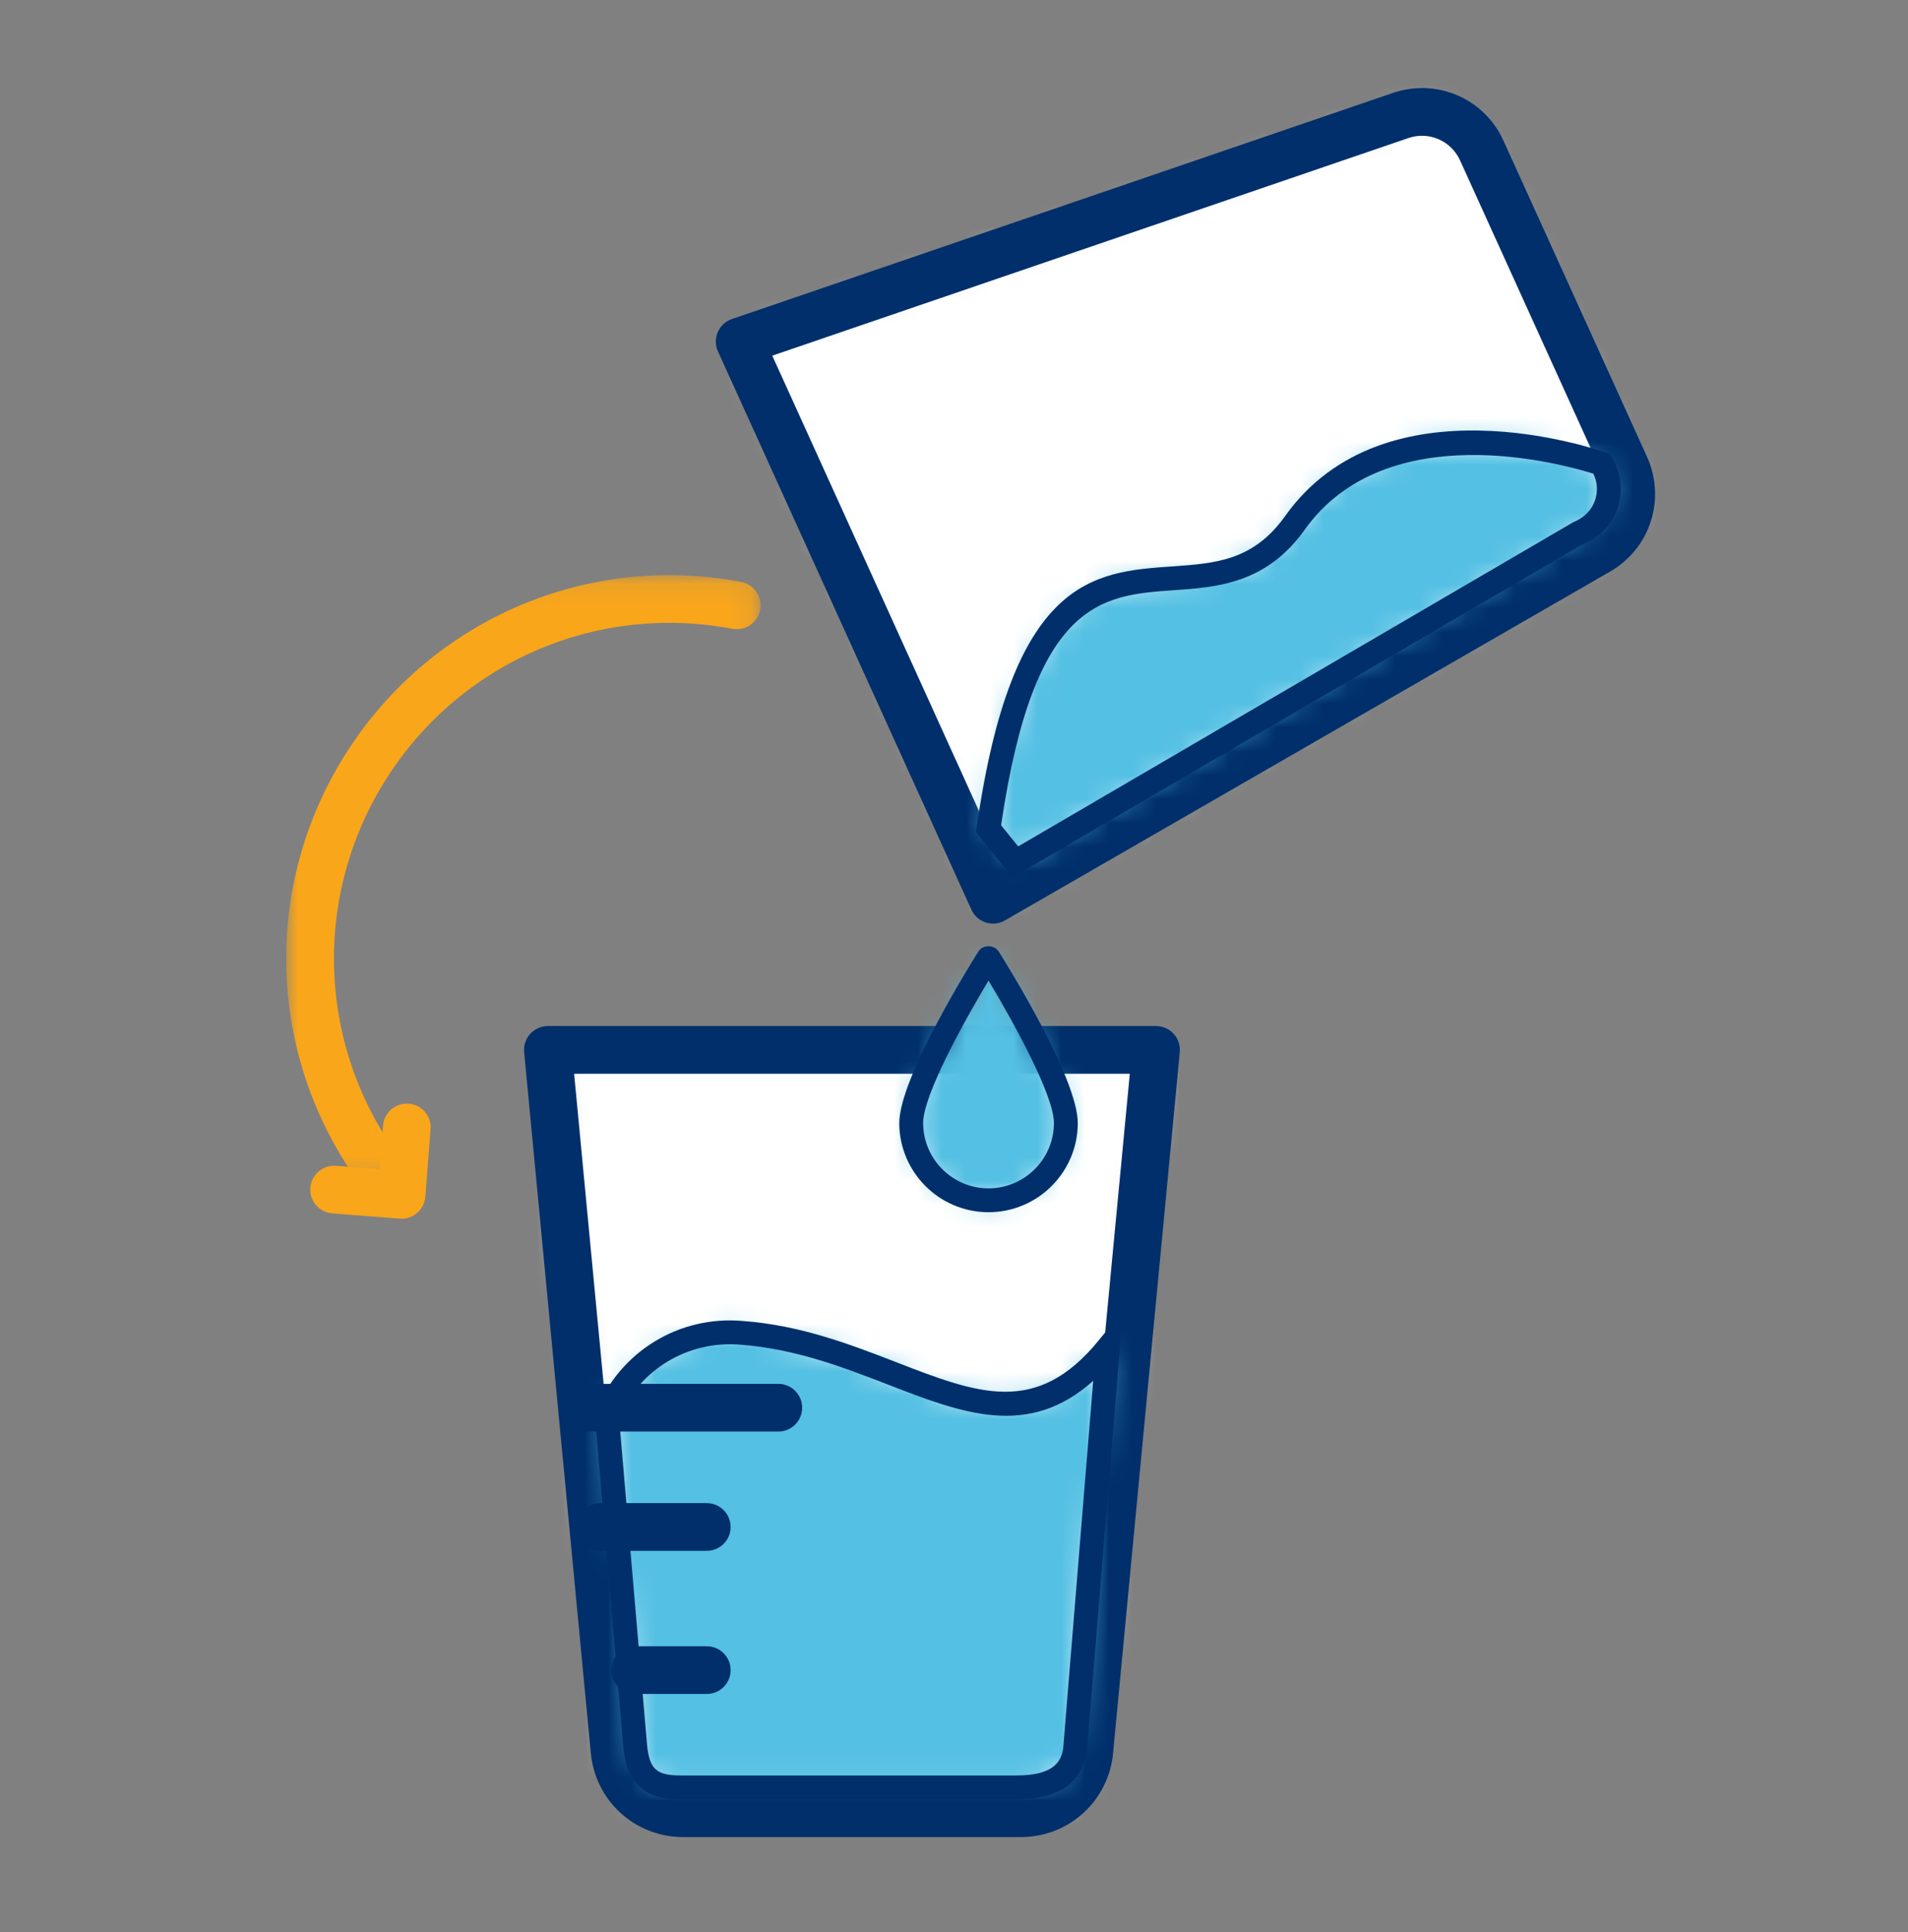 <svg fill="none" height="81" viewBox="0 0 80 81" width="80" xmlns="http://www.w3.org/2000/svg" xmlns:xlink="http://www.w3.org/1999/xlink"><rect x="0" y="0" width="80" height="81" fill="#808080" stroke="none"/><mask id="a" height="33" maskUnits="userSpaceOnUse" width="27" x="22" y="44"><path clip-rule="evenodd" d="m22.973 44.013 2.793 29.361c.127 1.478 1.364 2.63 2.853 2.639h14.205c1.49-.009 2.724-1.161 2.853-2.639l2.794-29.361z" fill="#fff" fill-rule="evenodd"/></mask><mask id="b" height="20" maskUnits="userSpaceOnUse" width="22" x="25" y="55"><path clip-rule="evenodd" d="m25.446 59.343 1.188 13.871c.131 1.269.631 1.719 1.908 1.719h14.092c1.277 0 2.315-.39 2.447-1.66l1.37-16.76c-4.377 5.37-8.642-.139-15.353-.64-.161-.013-.321-.02-.48-.02-2.259 0-4.317 1.369-5.172 3.49z" fill="#fff" fill-rule="evenodd"/></mask><mask id="c" height="11" maskUnits="userSpaceOnUse" width="7" x="38" y="40"><path clip-rule="evenodd" d="m38.206 47.072c.003 1.79 1.453 3.241 3.242 3.241s3.239-1.451 3.243-3.241c0-1.789-3.243-6.919-3.243-6.919s-3.242 5.13-3.242 6.919z" fill="#fff" fill-rule="evenodd"/></mask><mask id="d" height="34" maskUnits="userSpaceOnUse" width="38" x="31" y="4"><path clip-rule="evenodd" d="m58.724 4.843-27.711 9.48 10.625 23.4 25.374-14.629c1.23-.711 1.721-2.232 1.134-3.531l-6.017-13.25c-.458-1.008-1.458-1.618-2.514-1.618-.296 0-.596.048-.891.148z" fill="#fff" fill-rule="evenodd"/></mask><mask id="e" height="19" maskUnits="userSpaceOnUse" width="27" x="41" y="18"><path clip-rule="evenodd" d="m54.295 21.923c-4.008 5.63-10.581-3.089-12.847 12.819l1.123 1.392 23.646-13.812c.545-.209.966-.659 1.146-1.219.178-.56.098-1.17-.219-1.66 0 0-2.466-.878-5.383-.878-2.607 0-5.575.701-7.466 3.358z" fill="#fff" fill-rule="evenodd"/></mask><mask id="f" height="26" maskUnits="userSpaceOnUse" width="20" x="12" y="24"><path clip-rule="evenodd" d="m12 24.111h19.89v25.555h-19.89z" fill="#fff" fill-rule="evenodd"/></mask><g mask="url(#a)"><path clip-rule="evenodd" d="m17.973 81.013h35.498v-42h-35.498z" fill="#fff" fill-rule="evenodd"/></g><path clip-rule="evenodd" d="m24.072 45.013 2.688 28.266c.085.984.887 1.726 1.867 1.734h14.192c.978-.009 1.777-.751 1.861-1.725l2.691-28.275zm18.752 32h-14.205c-2.025-.016-3.677-1.544-3.85-3.554l-2.792-29.351c-.027-.281.066-.559.255-.768.19-.208.459-.327.74-.327h25.498c.282 0 .551.119.741.327.189.209.282.487.255.768l-2.794 29.36c-.172 2.001-1.824 3.529-3.84 3.545z" fill="#002f6b" fill-rule="evenodd"/><g mask="url(#b)"><path clip-rule="evenodd" d="m20.446 79.933h31.005v-29.08h-31.005z" fill="#54c0e4" fill-rule="evenodd"/></g><path clip-rule="evenodd" d="m25.955 59.424 1.177 13.742c.104 1.001.394 1.263 1.41 1.263h14.092c1.617 0 1.891-.645 1.95-1.207l1.253-15.336c-2.726 2.433-5.479 1.369-8.612.155-1.814-.702-3.869-1.498-6.165-1.668-2.202-.194-4.24 1.031-5.105 3.051zm16.679 16.005h-14.092c-1.528 0-2.248-.649-2.405-2.169l-1.2-13.991.045-.111c1.005-2.495 3.486-4.015 6.159-3.782 2.438.18 4.567 1.005 6.445 1.732 3.409 1.321 5.875 2.278 8.477-.912l1.017-1.246-1.501 18.365c-.101.97-.692 2.114-2.945 2.114z" fill="#002f6b" fill-rule="evenodd"/><g mask="url(#c)"><path clip-rule="evenodd" d="m33.206 55.313h16.484v-20.16h-16.484z" fill="#54c0e4" fill-rule="evenodd"/></g><path clip-rule="evenodd" d="m41.448 41.107c-1.031 1.716-2.742 4.807-2.742 5.974.003 1.509 1.232 2.737 2.742 2.737s2.739-1.228 2.742-2.738c0-1.167-1.711-4.257-2.742-5.973zm0 9.711c-2.061 0-3.739-1.676-3.742-3.736 0-1.881 2.979-6.658 3.319-7.197.184-.29.662-.29.846 0 .34.539 3.319 5.316 3.319 7.196v.001c-.003 2.06-1.682 3.736-3.742 3.736z" fill="#002f6b" fill-rule="evenodd"/><g mask="url(#d)"><path clip-rule="evenodd" d="m26.014 42.723h47.38v-43.03h-47.38z" fill="#fff" fill-rule="evenodd"/></g><path clip-rule="evenodd" d="m32.38 14.91 9.713 21.392 24.42-14.075c.788-.455 1.098-1.423.723-2.251l-6.017-13.251c-.377-.829-1.313-1.232-2.17-.937zm9.258 23.809c-.103 0-.206-.016-.306-.048-.268-.086-.488-.282-.604-.539l-10.624-23.398c-.118-.257-.12-.551-.008-.81.111-.259.327-.458.595-.55l27.71-9.478c1.836-.629 3.835.23 4.638 2.002l6.018 13.251c.803 1.77.139 3.838-1.545 4.81l-25.375 14.626c-.153.089-.325.134-.499.134z" fill="#002f6b" fill-rule="evenodd"/><g mask="url(#e)"><path clip-rule="evenodd" d="m36.448 41.133h36.008v-27.57h-36.008z" fill="#54c0e4" fill-rule="evenodd"/></g><path clip-rule="evenodd" d="m41.975 34.595.716.887 23.274-13.59c.477-.195.787-.527.92-.944.118-.365.088-.754-.079-1.092-1.223-.386-8.661-2.479-12.103 2.353-1.613 2.263-3.677 2.407-5.499 2.535-3.004.21-5.843.407-7.229 9.851zm.478 2.184-1.53-1.895.031-.215c1.488-10.455 4.89-10.693 8.18-10.923 1.833-.128 3.416-.238 4.754-2.117 4.179-5.865 13.048-2.793 13.424-2.66l.16.058.092.142c.4.621.5 1.381.273 2.085-.224.703-.748 1.262-1.436 1.534z" fill="#002f6b" fill-rule="evenodd"/><g mask="url(#f)"><path clip-rule="evenodd" d="m15.623 49.665c-.32 0-.634-.153-.827-.437-3.671-5.392-3.732-12.401-.155-17.855 3.576-5.456 10.031-8.193 16.435-6.978.543.103.9.627.796 1.169-.103.542-.619.899-1.169.796-5.618-1.066-11.26 1.333-14.391 6.109-3.13 4.776-3.077 10.913.136 15.633.312.457.194 1.079-.263 1.39-.172.117-.369.173-.562.173z" fill="#faa61a" fill-rule="evenodd"/></g><g clip-rule="evenodd" fill-rule="evenodd"><path d="m16.837 51.09c-.026 0-.053-.001-.079-.003l-2.827-.221c-.551-.043-.962-.524-.919-1.075.043-.55.529-.962 1.075-.919l1.83.143.143-1.83c.043-.551.538-.961 1.075-.919.551.043.962.524.919 1.075l-.221 2.827c-.041.524-.479.922-.996.922z" fill="#faa61a"/><path d="m32.634 60.013h-8c-.553 0-1-.448-1-1s.447-1 1-1h8c.553 0 1 .448 1 1s-.447 1-1 1z" fill="#002f6b"/><path d="m29.634 65.013h-4.437c-.553 0-1-.448-1-1s.447-1 1-1h4.437c.553 0 1 .448 1 1s-.447 1-1 1z" fill="#002f6b"/><path d="m29.634 71.013h-3c-.553 0-1-.448-1-1s.447-1 1-1h3c.553 0 1 .448 1 1s-.447 1-1 1z" fill="#002f6b"/></g></svg>